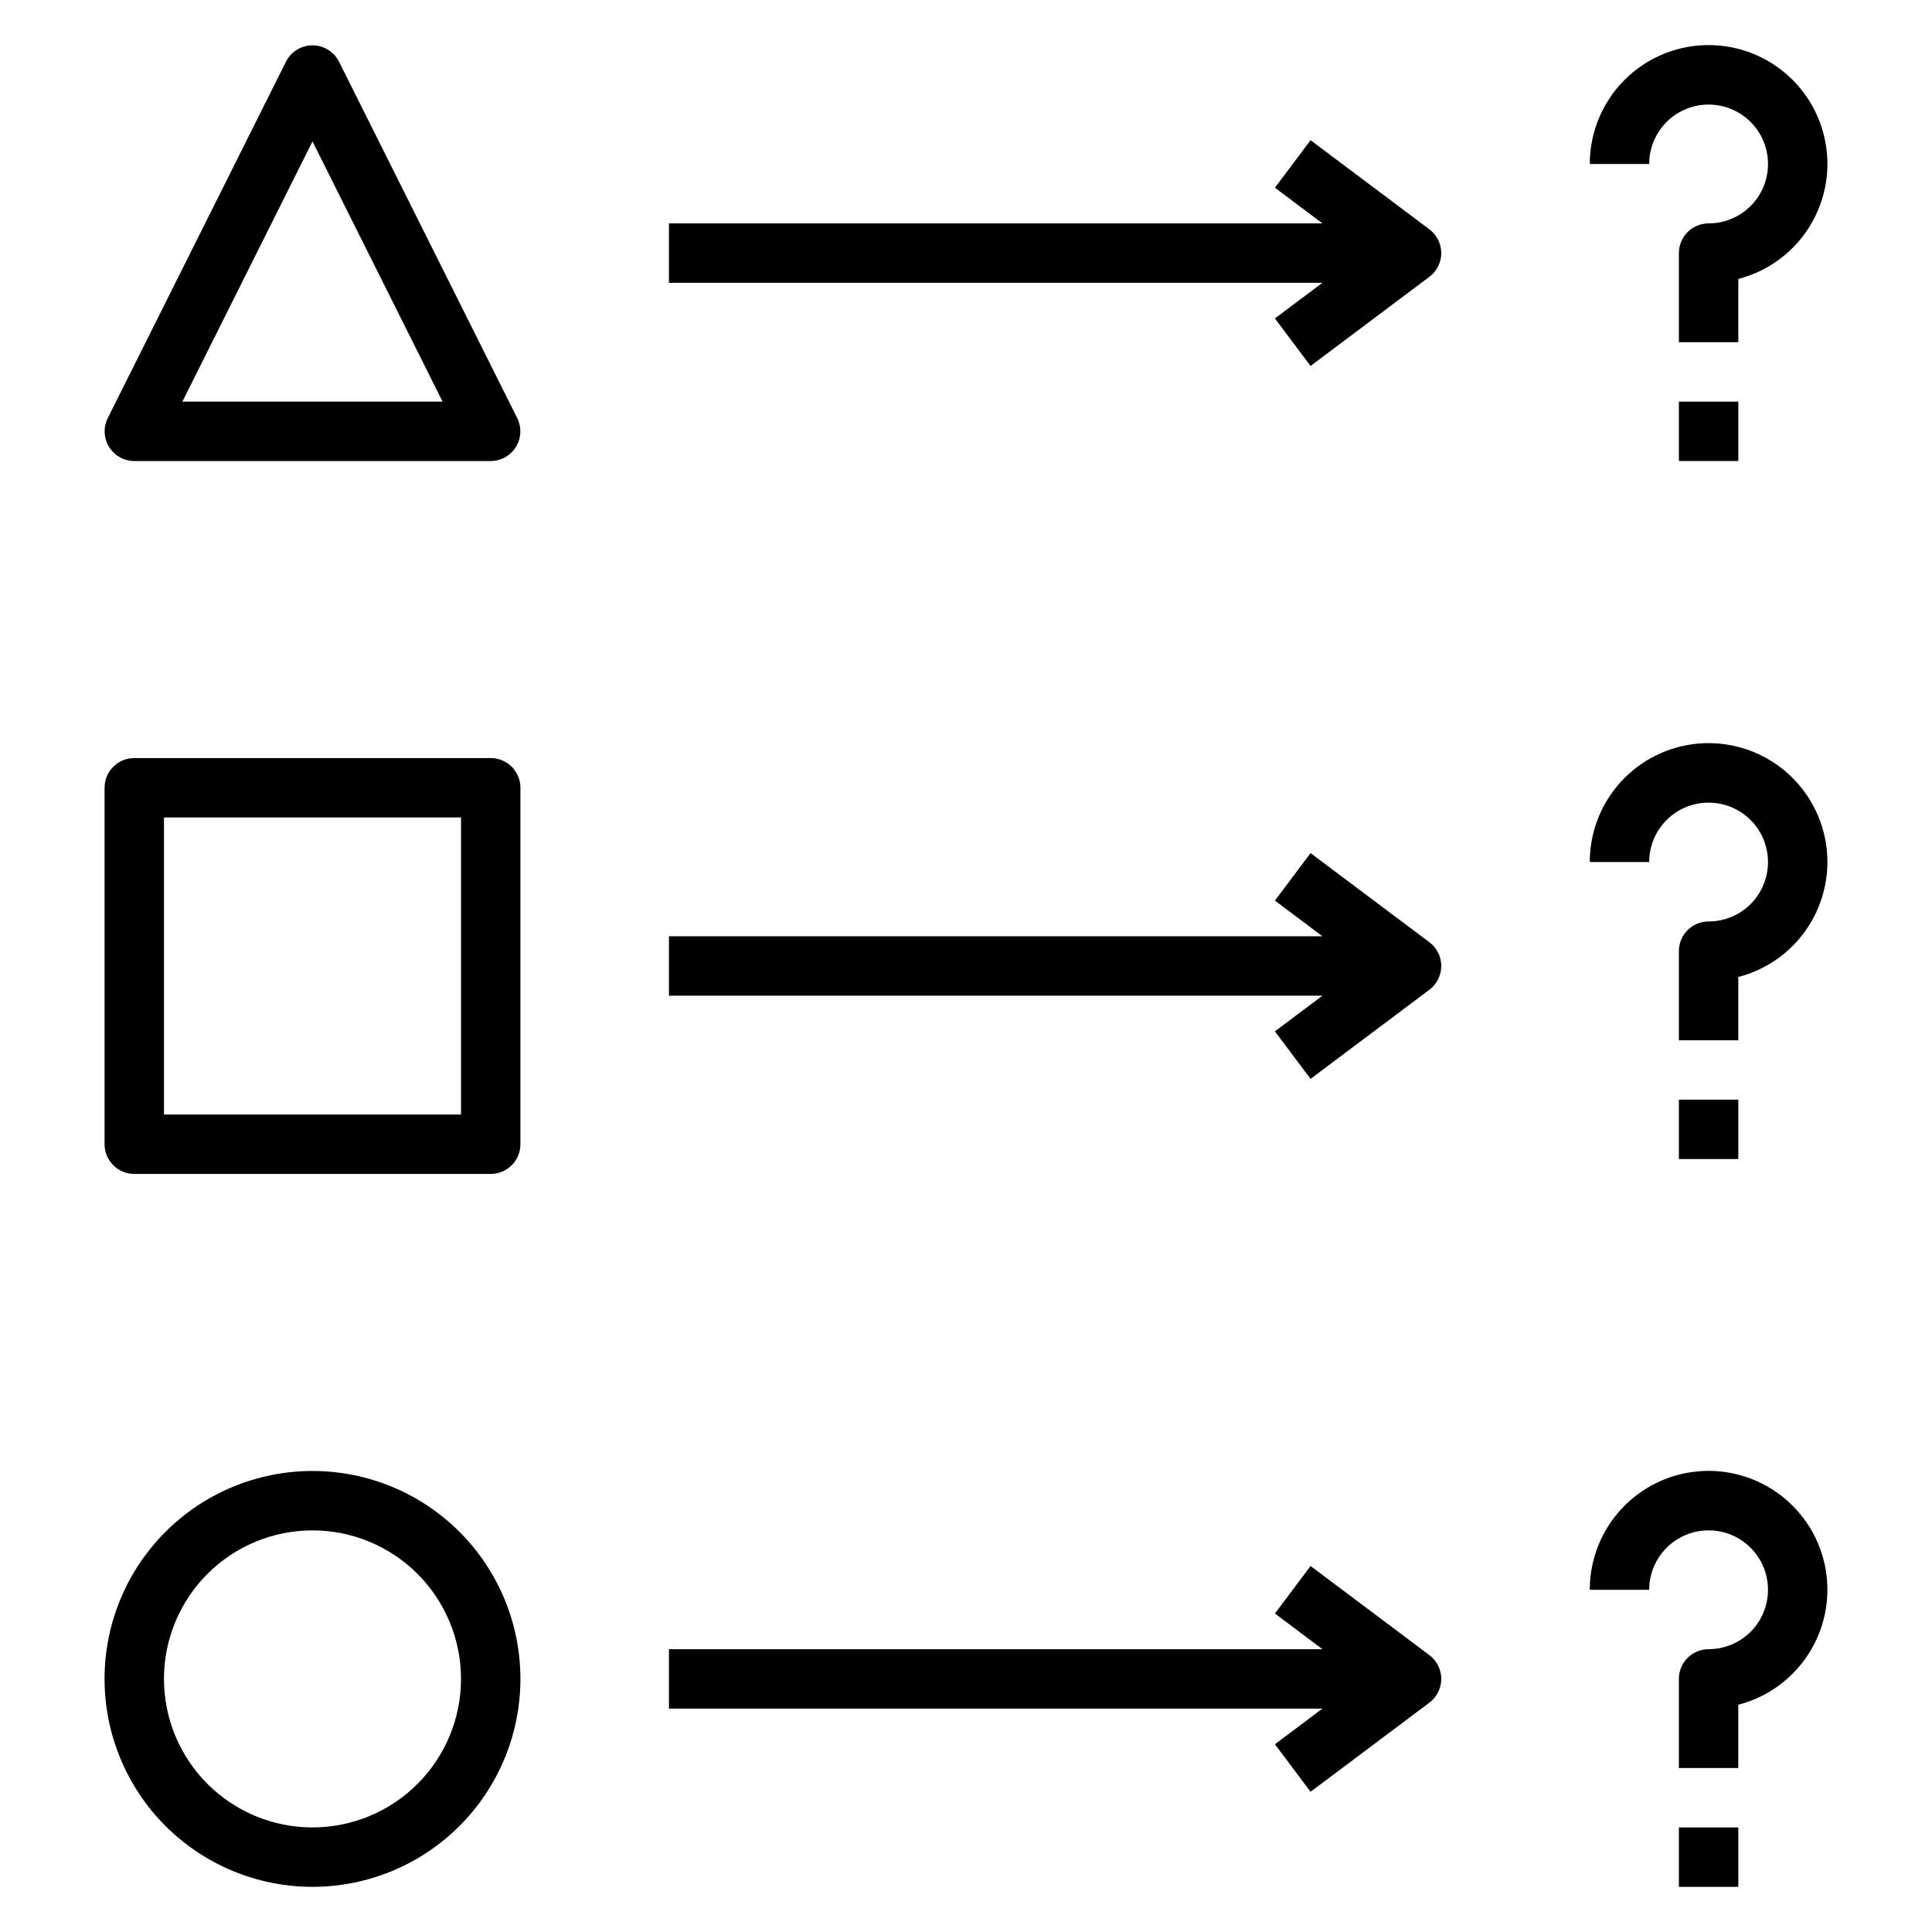 <?xml version="1.0" encoding="UTF-8"?>
<!-- Uploaded to: ICON Repo, www.iconrepo.com, Generator: ICON Repo Mixer Tools -->
<svg fill="#000000" width="800px" height="800px" version="1.1" viewBox="144 144 512 512" xmlns="http://www.w3.org/2000/svg">
 <g>
  <path d="m179.58 266.18h94.465c2.727-0.012 5.258-1.43 6.684-3.754 1.43-2.328 1.551-5.227 0.32-7.664l-47.23-94.465v0.004c-1.348-2.629-4.051-4.285-7.008-4.285-2.953 0-5.656 1.656-7.004 4.285l-47.23 94.465-0.004-0.004c-1.227 2.438-1.105 5.336 0.324 7.664 1.426 2.324 3.953 3.742 6.684 3.754zm47.23-84.703 34.48 68.957h-68.957z"/>
  <path d="m226.81 644.03c14.617 0 28.633-5.805 38.965-16.141 10.336-10.332 16.141-24.348 16.141-38.965 0-14.613-5.805-28.629-16.141-38.965-10.332-10.332-24.348-16.137-38.965-16.137-14.613 0-28.629 5.805-38.965 16.137-10.332 10.336-16.137 24.352-16.137 38.965 0 14.617 5.805 28.633 16.137 38.965 10.336 10.336 24.352 16.141 38.965 16.141zm0-94.465c10.441 0 20.453 4.148 27.832 11.527 7.383 7.383 11.531 17.395 11.531 27.832 0 10.441-4.148 20.453-11.531 27.832-7.379 7.383-17.391 11.531-27.832 11.531-10.438 0-20.449-4.148-27.832-11.531-7.379-7.379-11.527-17.391-11.527-27.832 0-10.438 4.148-20.449 11.527-27.832 7.383-7.379 17.395-11.527 27.832-11.527z"/>
  <path d="m321.28 218.94h173.18l-12.594 9.445 9.445 12.594 31.488-23.617v0.004c1.984-1.484 3.148-3.82 3.148-6.297 0-2.477-1.164-4.812-3.148-6.297l-31.488-23.617-9.445 12.594 12.594 9.449h-173.18z"/>
  <path d="m321.28 407.87h173.18l-12.594 9.445 9.445 12.594 31.488-23.617v0.004c1.984-1.488 3.148-3.82 3.148-6.297 0-2.481-1.164-4.812-3.148-6.301l-31.488-23.617-9.445 12.594 12.594 9.449h-173.18z"/>
  <path d="m321.28 596.8h173.18l-12.594 9.445 9.445 12.594 31.488-23.617v0.004c1.984-1.488 3.148-3.82 3.148-6.301 0-2.477-1.164-4.809-3.148-6.297l-31.488-23.617-9.445 12.594 12.594 9.449h-173.18z"/>
  <path d="m604.67 217.92c7.641-1.973 14.266-6.746 18.559-13.371 4.289-6.625 5.934-14.621 4.609-22.402-1.324-7.781-5.523-14.781-11.77-19.613-6.242-4.832-14.07-7.144-21.938-6.477-7.863 0.668-15.191 4.266-20.531 10.082-5.336 5.816-8.297 13.422-8.289 21.316h15.742c0-4.176 1.66-8.18 4.613-11.133 2.949-2.953 6.957-4.609 11.133-4.609s8.18 1.656 11.133 4.609c2.949 2.953 4.609 6.957 4.609 11.133s-1.66 8.18-4.609 11.133c-2.953 2.953-6.957 4.613-11.133 4.613-4.348 0-7.875 3.523-7.875 7.871v23.617h15.742z"/>
  <path d="m588.93 250.43h15.742v15.742h-15.742z"/>
  <path d="m581.05 372.45c0-4.176 1.66-8.18 4.613-11.133 2.949-2.953 6.957-4.609 11.133-4.609s8.18 1.656 11.133 4.609c2.949 2.953 4.609 6.957 4.609 11.133 0 4.176-1.66 8.18-4.609 11.133-2.953 2.953-6.957 4.613-11.133 4.613-4.348 0-7.875 3.523-7.875 7.871v23.617h15.742l0.004-16.77c7.641-1.973 14.266-6.746 18.559-13.371 4.289-6.625 5.934-14.621 4.609-22.402-1.324-7.781-5.523-14.781-11.77-19.613-6.242-4.832-14.07-7.144-21.938-6.477-7.863 0.668-15.191 4.266-20.531 10.082-5.336 5.816-8.297 13.422-8.289 21.316z"/>
  <path d="m588.93 435.42h15.742v15.742h-15.742z"/>
  <path d="m581.05 565.31c0-4.176 1.66-8.18 4.613-11.133 2.949-2.953 6.957-4.613 11.133-4.613s8.18 1.66 11.133 4.613c2.949 2.953 4.609 6.957 4.609 11.133s-1.66 8.18-4.609 11.133c-2.953 2.949-6.957 4.609-11.133 4.609-4.348 0-7.875 3.523-7.875 7.871v23.617h15.742l0.004-16.766c7.641-1.977 14.266-6.746 18.559-13.375 4.289-6.625 5.934-14.621 4.609-22.402-1.324-7.781-5.523-14.781-11.77-19.613-6.242-4.832-14.07-7.141-21.938-6.473-7.863 0.668-15.191 4.266-20.531 10.078-5.336 5.816-8.297 13.426-8.289 21.32z"/>
  <path d="m588.93 628.29h15.742v15.742h-15.742z"/>
  <path d="m171.71 447.23c0 2.09 0.828 4.09 2.305 5.566s3.477 2.305 5.566 2.305h94.465c2.086 0 4.09-0.828 5.566-2.305 1.477-1.477 2.305-3.477 2.305-5.566v-94.465c0-2.086-0.828-4.09-2.305-5.566-1.477-1.477-3.481-2.305-5.566-2.305h-94.465c-4.348 0-7.871 3.523-7.871 7.871zm15.742-86.594h78.723v78.723h-78.723z"/>
 </g>
</svg>